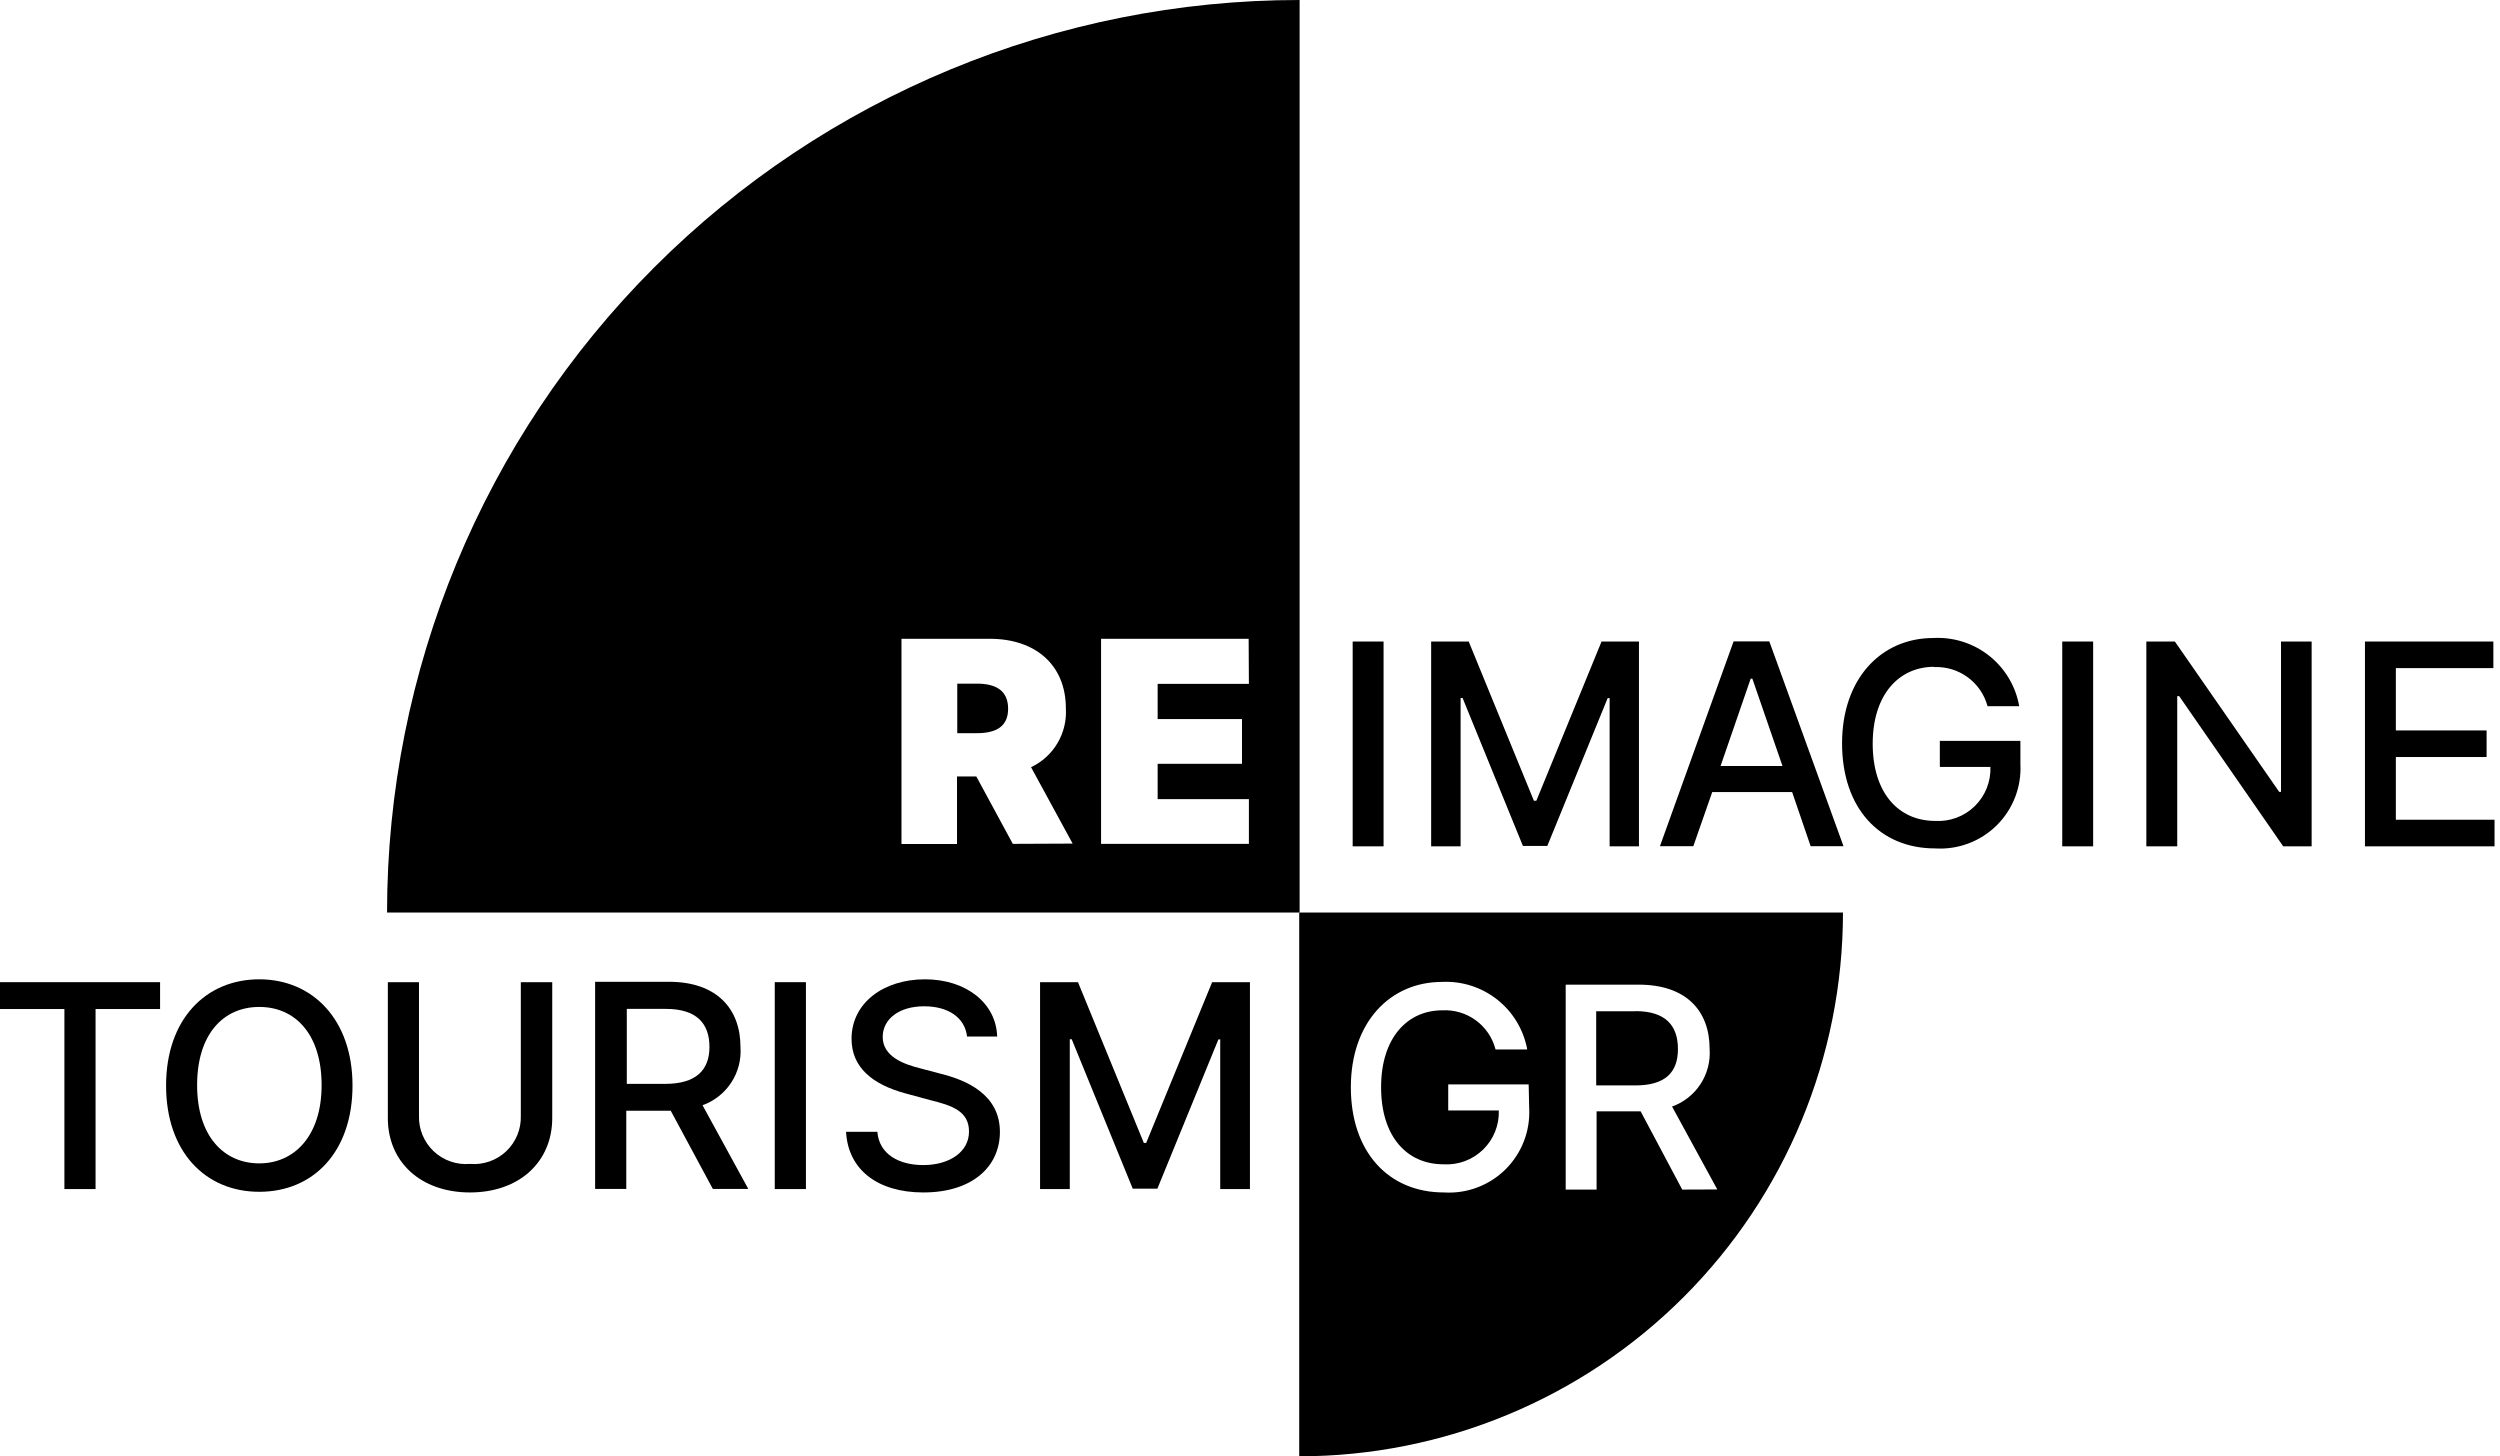 <svg width="206" height="120" viewBox="0 0 206 120" fill="none" xmlns="http://www.w3.org/2000/svg">
<path d="M114.006 52.862H111.46V69.738H114.006V52.862Z" fill="black"/>
<path d="M121.021 52.862L126.392 65.978H126.596L131.967 52.862H135.05V69.738H132.633V57.524H132.472L127.498 69.706H125.489L120.516 57.513H120.354V69.738H117.927V52.862H121.021Z" fill="black"/>
<path d="M145.792 52.851H142.848L136.779 69.727H139.529L141.087 65.269H147.672L149.197 69.727H151.904L145.792 52.851ZM141.774 63.121L144.256 55.923H144.395L146.877 63.121H141.774Z" fill="black"/>
<path d="M159.359 54.946C156.502 54.946 154.31 57.202 154.31 61.284C154.31 65.366 156.459 67.643 159.456 67.643C160.054 67.679 160.654 67.59 161.216 67.381C161.777 67.172 162.289 66.847 162.718 66.428C163.147 66.01 163.484 65.506 163.706 64.949C163.929 64.392 164.032 63.795 164.01 63.196H159.842V61.047H166.481V62.959C166.53 63.892 166.381 64.823 166.044 65.694C165.707 66.564 165.19 67.353 164.527 68.01C163.863 68.666 163.068 69.175 162.195 69.502C161.321 69.83 160.387 69.968 159.456 69.91C154.88 69.91 151.786 66.59 151.786 61.252C151.786 55.913 155.009 52.572 159.305 52.572C160.968 52.481 162.607 53.002 163.911 54.038C165.215 55.073 166.095 56.55 166.384 58.19H163.774C163.516 57.234 162.941 56.394 162.143 55.808C161.344 55.222 160.37 54.926 159.381 54.967L159.359 54.946Z" fill="black"/>
<path d="M172.475 52.862H169.929V69.738H172.475V52.862Z" fill="black"/>
<path d="M190.479 69.738H188.137L179.565 57.363H179.404V69.738H176.858V52.862H179.21L187.804 65.248H187.955V52.862H190.479V69.738Z" fill="black"/>
<path d="M194.872 52.862H205.453V55.053H197.418V60.188H204.895V62.379H197.418V67.546H205.55V69.738H194.872V52.862Z" fill="black"/>
<path d="M0 80.931H13.191V83.144H7.874V97.979H5.307V83.144H0V80.931Z" fill="black"/>
<path d="M21.366 80.695C16.94 80.695 13.685 84.003 13.685 89.45C13.685 94.896 16.908 98.204 21.366 98.204C25.824 98.204 29.047 94.906 29.047 89.45C29.047 83.993 25.738 80.695 21.366 80.695ZM21.366 95.862C18.433 95.862 16.242 93.607 16.242 89.417C16.242 85.228 18.39 82.972 21.366 82.972C24.342 82.972 26.501 85.239 26.501 89.417C26.501 93.596 24.256 95.862 21.366 95.862Z" fill="black"/>
<path d="M45.504 80.931V92.135C45.504 95.723 42.807 98.258 38.725 98.258C34.643 98.258 31.958 95.723 31.958 92.135V80.931H34.525V91.931C34.508 92.477 34.607 93.02 34.815 93.526C35.023 94.031 35.336 94.486 35.732 94.862C36.129 95.237 36.601 95.524 37.117 95.704C37.633 95.884 38.181 95.953 38.725 95.906C39.269 95.953 39.817 95.884 40.332 95.704C40.847 95.524 41.319 95.237 41.715 94.861C42.111 94.486 42.422 94.03 42.629 93.525C42.836 93.02 42.934 92.477 42.915 91.931V80.931H45.504Z" fill="black"/>
<path d="M57.889 91.072C58.863 90.722 59.696 90.064 60.26 89.197C60.825 88.33 61.09 87.302 61.015 86.27C61.015 83.133 59.071 80.899 55.118 80.899H49.038V97.968H51.605V91.523H55.268L58.738 97.968H61.66L57.889 91.072ZM54.871 89.31H51.648V83.133H54.871C57.406 83.133 58.459 84.336 58.459 86.27C58.459 88.203 57.32 89.31 54.817 89.31H54.871Z" fill="black"/>
<path d="M66.408 80.931H63.84V97.979H66.408V80.931Z" fill="black"/>
<path d="M76.151 82.918C74.056 82.918 72.735 83.993 72.735 85.443C72.735 87.076 74.496 87.698 75.829 88.031L77.493 88.472C79.642 88.998 82.392 90.191 82.392 93.263C82.392 96.153 80.093 98.258 76.086 98.258C72.273 98.258 69.877 96.346 69.716 93.263H72.294C72.445 95.121 74.088 96.002 76.076 96.002C78.224 96.002 79.846 94.928 79.846 93.241C79.846 91.555 78.45 91.093 76.623 90.642L74.604 90.094C71.875 89.353 70.167 87.946 70.167 85.593C70.167 82.65 72.799 80.695 76.215 80.695C79.631 80.695 82.091 82.682 82.166 85.41H79.685C79.502 83.831 78.117 82.918 76.151 82.918Z" fill="black"/>
<path d="M88.826 80.931L94.251 94.176H94.445L99.88 80.931H102.995V97.979H100.546V85.647H100.396L95.368 97.947H93.338L88.311 85.636H88.15V97.979H85.701V80.931H88.826Z" fill="black"/>
<path d="M107.056 75.195V120C118.938 119.997 130.333 115.276 138.735 106.874C147.137 98.472 151.858 87.077 151.861 75.195H107.056ZM126.005 91.308C126.054 92.24 125.905 93.172 125.568 94.042C125.231 94.912 124.714 95.702 124.051 96.358C123.387 97.014 122.592 97.523 121.718 97.851C120.844 98.178 119.911 98.317 118.979 98.258C114.414 98.258 111.31 94.928 111.31 89.589C111.31 84.25 114.532 80.909 118.829 80.909C120.474 80.83 122.091 81.351 123.382 82.374C124.672 83.398 125.546 84.854 125.844 86.474H123.233C122.986 85.512 122.414 84.665 121.613 84.077C120.812 83.49 119.832 83.198 118.84 83.251C115.982 83.251 113.802 85.496 113.802 89.589C113.802 93.682 115.95 95.938 118.937 95.938C119.535 95.975 120.135 95.888 120.697 95.68C121.259 95.472 121.772 95.149 122.202 94.731C122.632 94.313 122.97 93.81 123.194 93.254C123.418 92.697 123.523 92.1 123.502 91.501H119.334V89.353H125.962L126.005 91.308ZM138.616 98.022L135.189 91.576H131.559V98.022H129.013V81.135H135.028C138.938 81.135 140.872 83.284 140.872 86.431C140.946 87.452 140.683 88.469 140.125 89.326C139.566 90.183 138.742 90.834 137.778 91.179L141.506 98.011L138.616 98.022ZM134.749 83.326H131.526V89.439H134.749C137.22 89.439 138.262 88.365 138.262 86.442C138.262 84.519 137.263 83.316 134.749 83.316V83.326Z" fill="black"/>
<path d="M83.069 58.405C83.069 59.844 82.102 60.414 80.501 60.414H78.879V56.332H80.501C82.102 56.332 83.069 56.933 83.069 58.405Z" fill="black"/>
<path d="M31.893 75.195H107.088V0C87.145 0 68.019 7.922 53.917 22.024C39.816 36.126 31.893 55.252 31.893 75.195ZM83.455 69.534L80.448 63.98H78.858V69.544H74.282V52.636H81.565C85.314 52.636 87.827 54.785 87.827 58.373C87.889 59.374 87.648 60.371 87.137 61.235C86.626 62.099 85.867 62.789 84.959 63.217L88.386 69.512L83.455 69.534ZM102.909 56.353H95.39V59.253H102.34V62.938H95.39V65.849H102.909V69.534H90.728V52.636H102.888L102.909 56.353Z" fill="black"/>
</svg>
